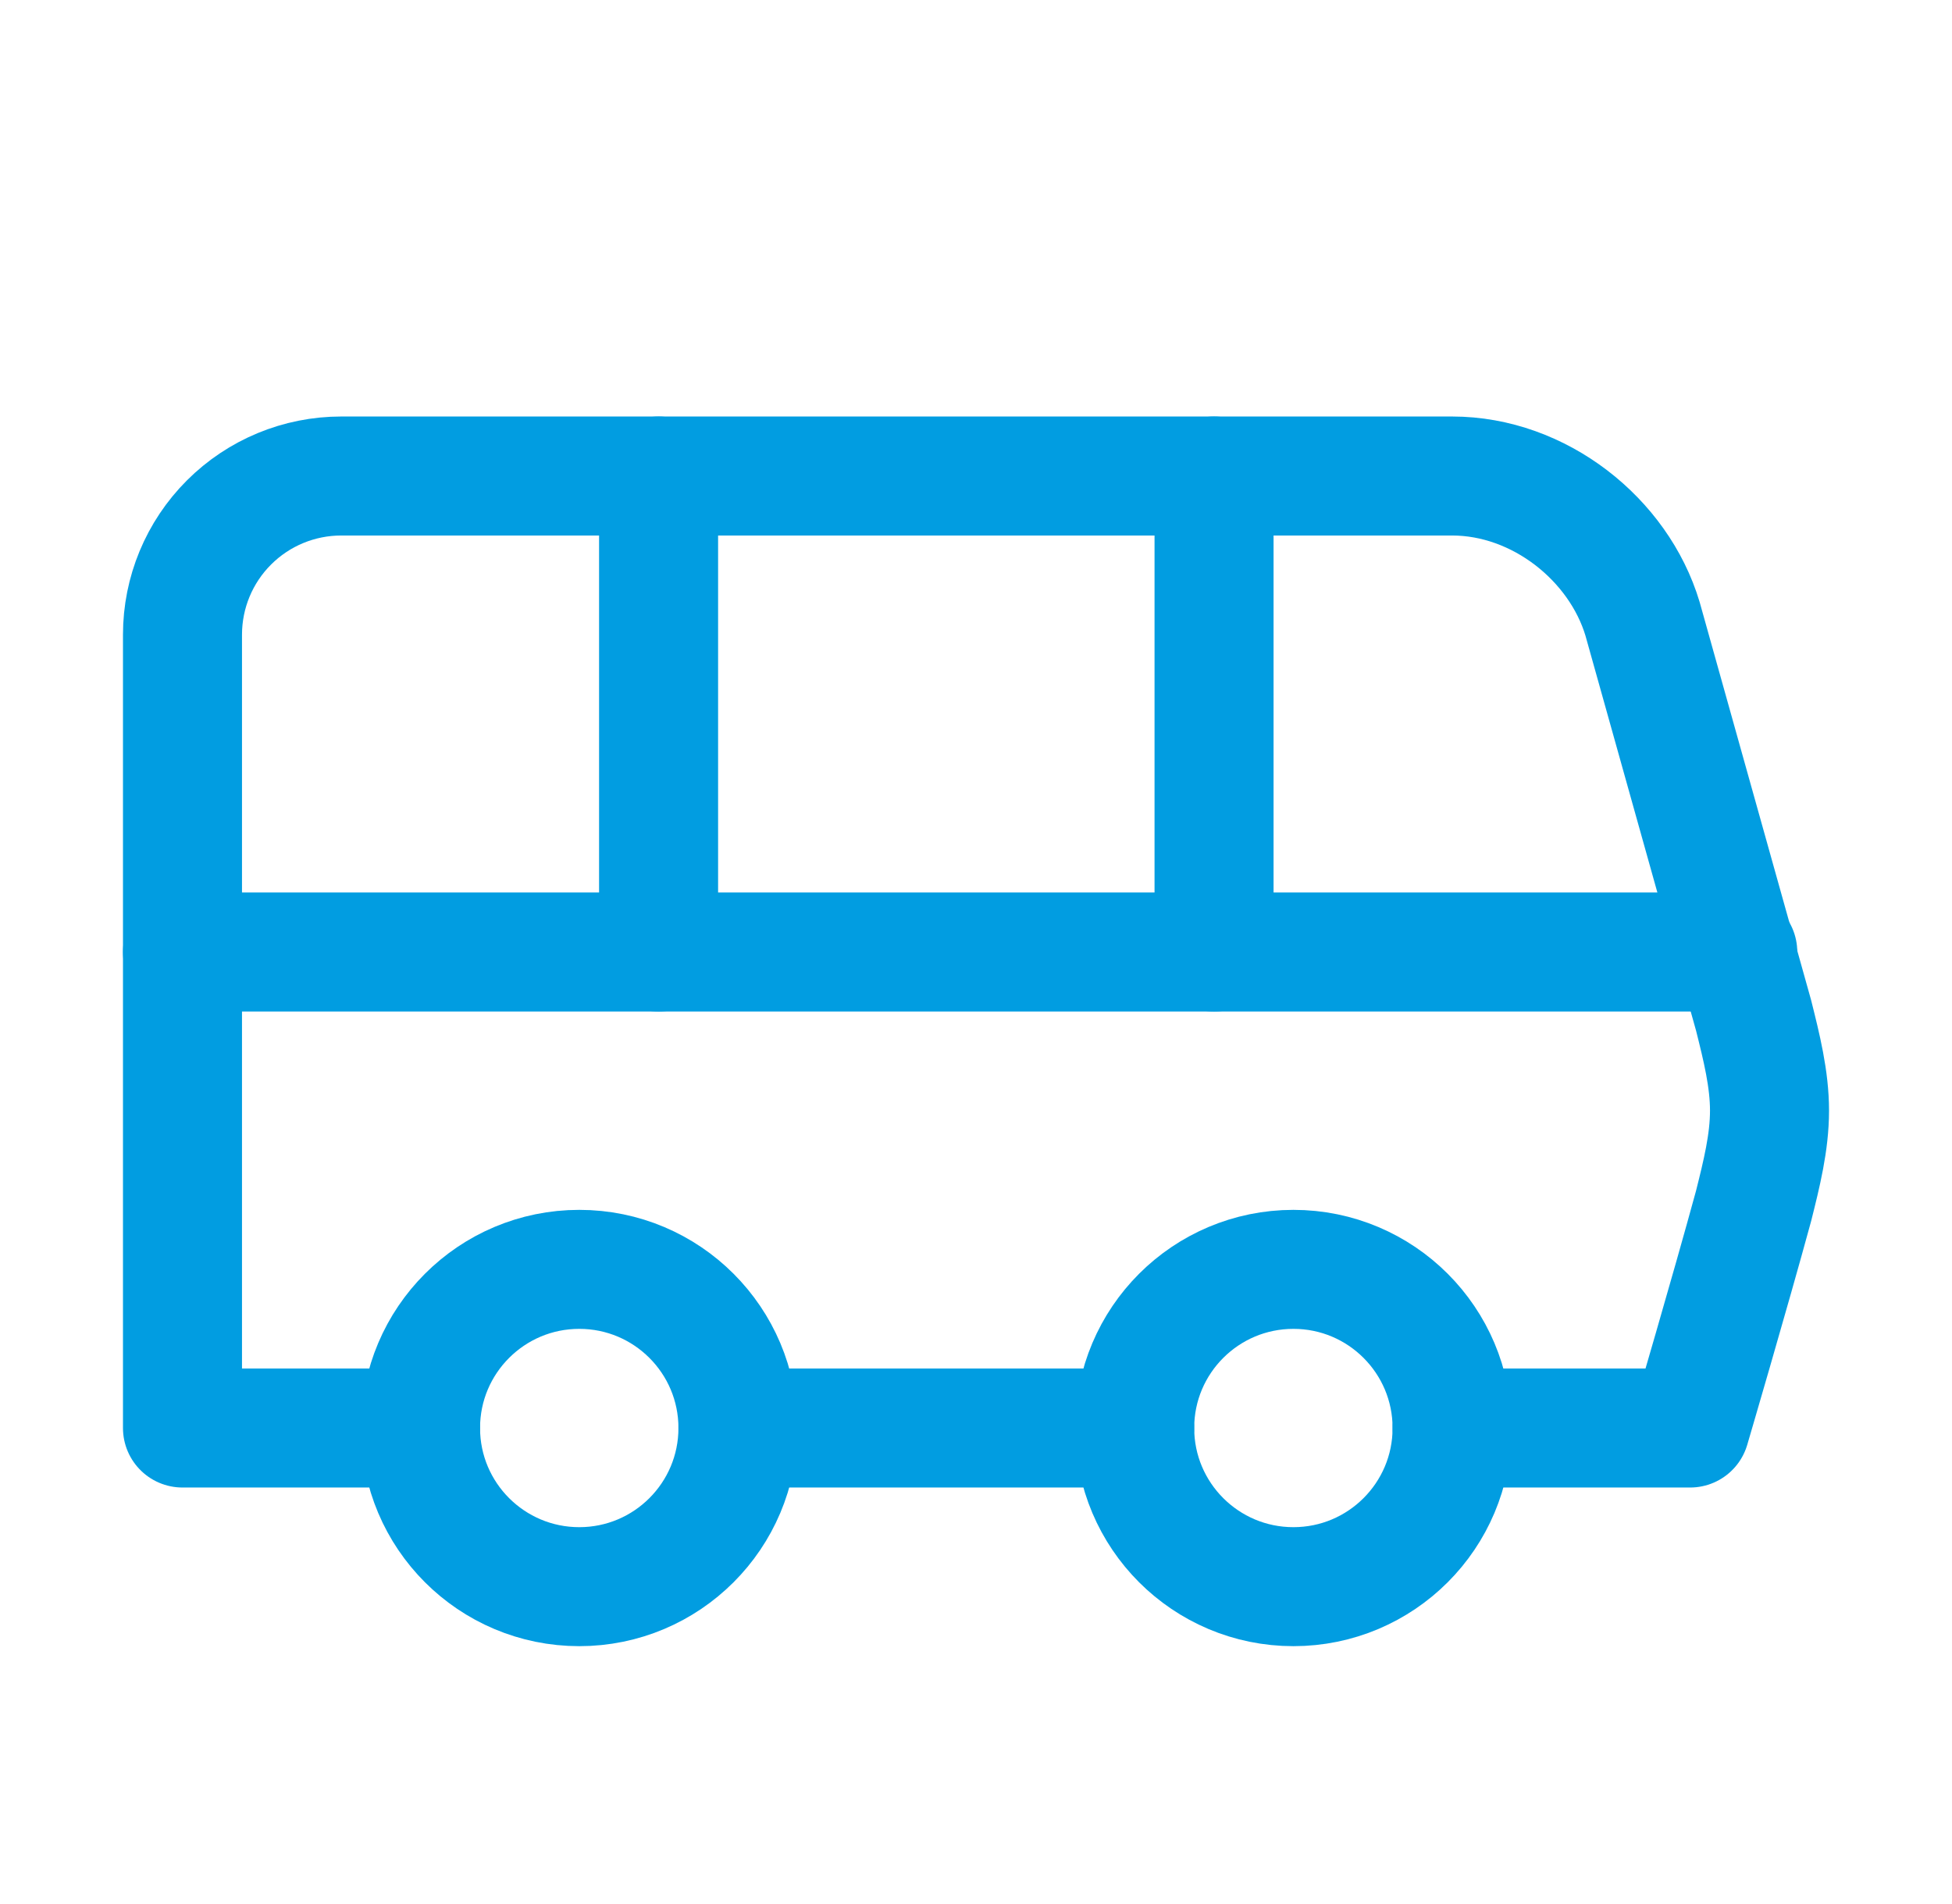 <svg width="41" height="40" viewBox="0 0 41 40" fill="none" xmlns="http://www.w3.org/2000/svg">
<path d="M13.833 10V20" stroke="#019DE1" stroke-width="2.5" stroke-linecap="round" stroke-linejoin="round"/>
<path d="M25.5 10V20" stroke="#019DE1" stroke-width="2.5" stroke-linecap="round" stroke-linejoin="round"/>
<path d="M3.833 20H36.5" stroke="#019DE1" stroke-width="2.5" stroke-linecap="round" stroke-linejoin="round"/>
<path d="M30.5 30H35.5C35.5 30 36.333 27.167 36.833 25.333C37 24.667 37.167 24 37.167 23.333C37.167 22.667 37 22 36.833 21.333L34.5 13C34 11.333 32.333 10 30.5 10H7.167C6.283 10 5.435 10.351 4.81 10.976C4.184 11.601 3.833 12.449 3.833 13.333V30H8.833" stroke="#019DE1" stroke-width="2.5" stroke-linecap="round" stroke-linejoin="round"/>
<path d="M12.167 33.333C14.008 33.333 15.5 31.841 15.5 30C15.5 28.159 14.008 26.667 12.167 26.667C10.326 26.667 8.833 28.159 8.833 30C8.833 31.841 10.326 33.333 12.167 33.333Z" stroke="#019DE1" stroke-width="2.5" stroke-linecap="round" stroke-linejoin="round"/>
<path d="M15.5 30H23.833" stroke="#019DE1" stroke-width="2.5" stroke-linecap="round" stroke-linejoin="round"/>
<path d="M27.167 33.333C29.008 33.333 30.5 31.841 30.5 30C30.5 28.159 29.008 26.667 27.167 26.667C25.326 26.667 23.833 28.159 23.833 30C23.833 31.841 25.326 33.333 27.167 33.333Z" stroke="#019DE1" stroke-width="2.5" stroke-linecap="round" stroke-linejoin="round"/>
</svg>

